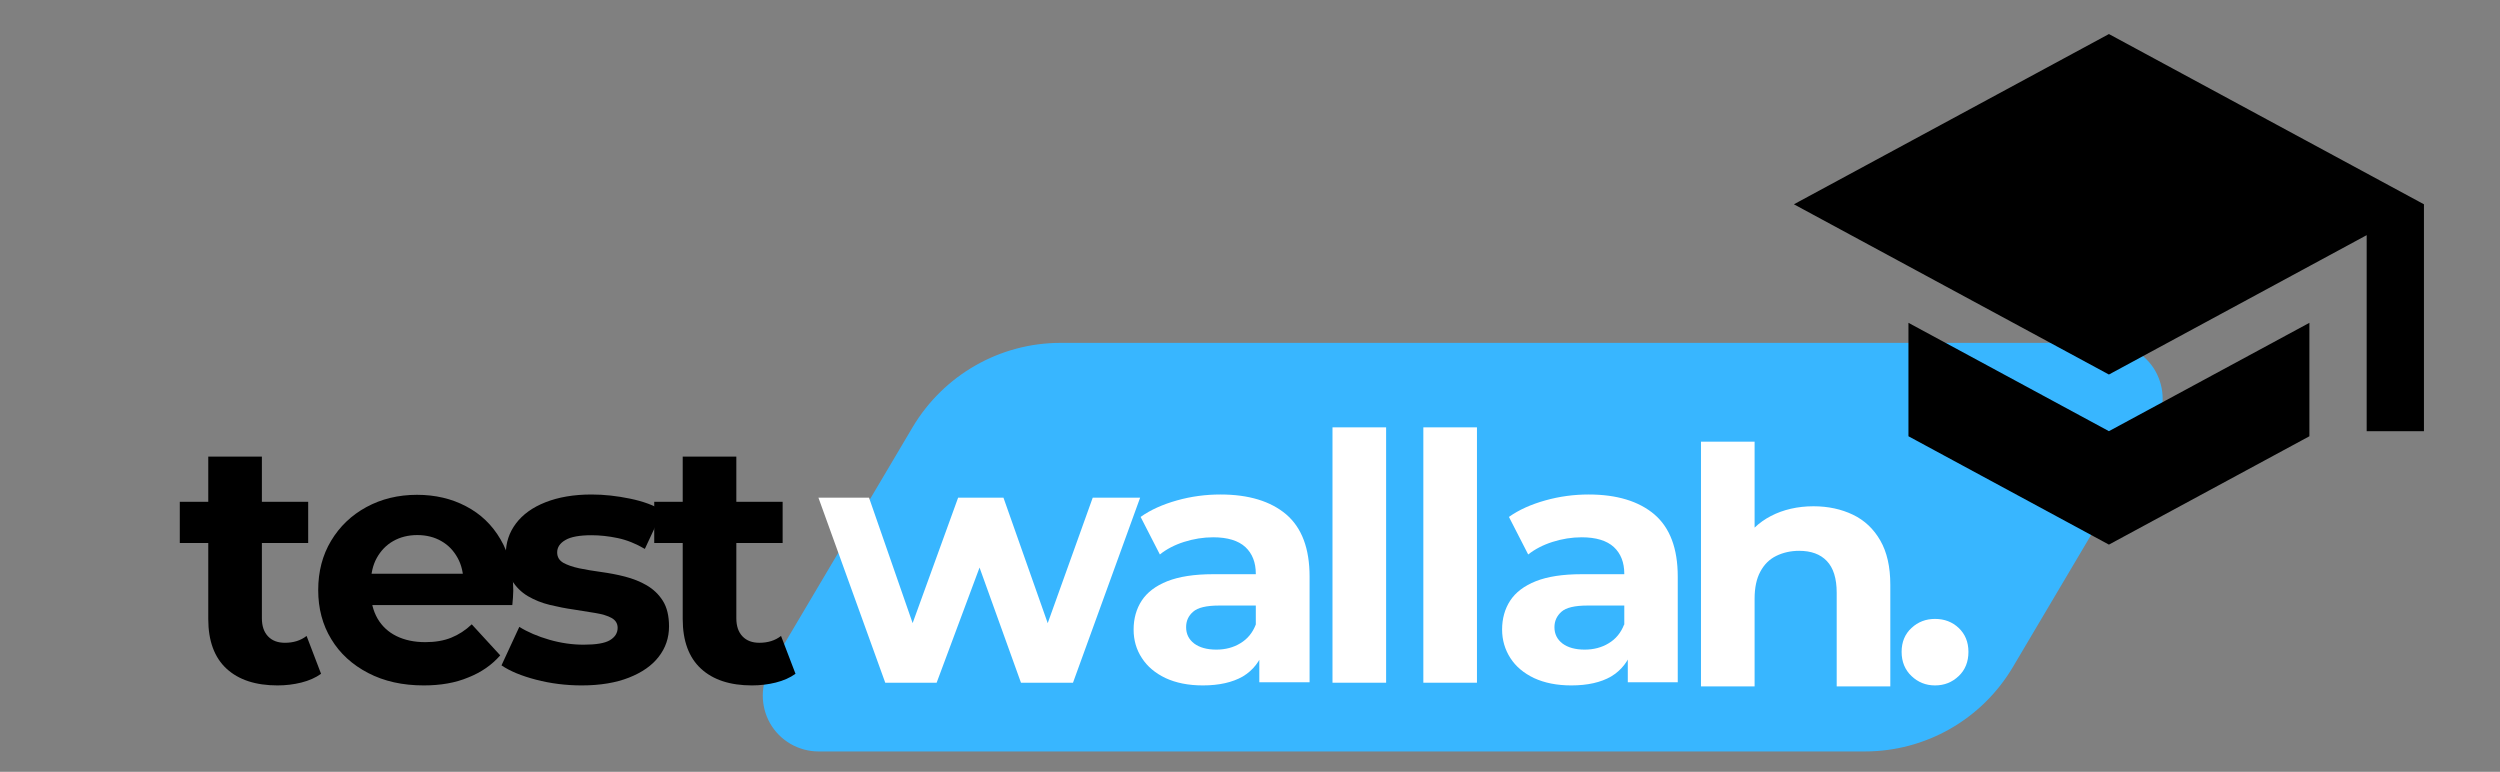 <?xml version="1.0" encoding="utf-8"?>
<!-- Generator: Adobe Illustrator 27.3.1, SVG Export Plug-In . SVG Version: 6.00 Build 0)  -->
<svg version="1.1" id="Layer_1" xmlns="http://www.w3.org/2000/svg" xmlns:xlink="http://www.w3.org/1999/xlink" x="0px" y="0px"
	 viewBox="0 0 157.13 48.51" style="enable-background:new 0 0 157.13 48.51;" xml:space="preserve">
<rect x="0" y="0" width="157.13" height="48.51" fill="#808080" stroke="none"/>
<style type="text/css">
	.st0{clip-path:url(#SVGID_00000066511886209727944800000015963659011718821540_);}
	.st1{clip-path:url(#SVGID_00000069362962351195631140000005680177200261436089_);fill:#38B6FF;}
	.st2{clip-path:url(#SVGID_00000075163135350084843870000010747136356475816617_);}
	.st3{fill:#FFFFFF;}
</style>
<g>
	<defs>
		<rect id="SVGID_1_" x="47.48" y="21.55" width="88.92" height="25.68"/>
	</defs>
	<clipPath id="SVGID_00000151515767688296102620000011204761812057135005_">
		<use xlink:href="#SVGID_1_"  style="overflow:visible;"/>
	</clipPath>
	<g style="clip-path:url(#SVGID_00000151515767688296102620000011204761812057135005_);">
		<defs>
			<path id="SVGID_00000003783776899426448960000000901364372749545895_" d="M66.66,21.55h65.76c1.26,0,2.43,0.68,3.05,1.77
				c0.62,1.1,0.61,2.44-0.03,3.53l-8.93,15.08c-1.95,3.29-5.48,5.3-9.3,5.3H51.45c-1.26,0-2.43-0.68-3.05-1.77
				c-0.62-1.1-0.61-2.44,0.03-3.53l8.93-15.08C59.31,23.57,62.84,21.55,66.66,21.55z"/>
		</defs>
		<clipPath id="SVGID_00000017485044368434556300000012558523082911157688_">
			<use xlink:href="#SVGID_00000003783776899426448960000000901364372749545895_"  style="overflow:visible;"/>
		</clipPath>
		
			<rect x="45.29" y="21.55" style="clip-path:url(#SVGID_00000017485044368434556300000012558523082911157688_);fill:#38B6FF;" width="93.29" height="25.68"/>
	</g>
</g>
<g>
	<defs>
		<rect id="SVGID_00000124128143288987365240000008265935087788815004_" x="112.76" y="2.13" width="39.6" height="32.12"/>
	</defs>
	<clipPath id="SVGID_00000127022616340744479080000017771125102105933718_">
		<use xlink:href="#SVGID_00000124128143288987365240000008265935087788815004_"  style="overflow:visible;"/>
	</clipPath>
	<path style="clip-path:url(#SVGID_00000127022616340744479080000017771125102105933718_);" d="M132.55,2.14l-19.8,10.7l19.8,10.7
		l16.2-8.76v12.32h3.6V12.84L132.55,2.14z M119.95,20.29v7.13l12.6,6.81l12.6-6.81v-7.13l-12.6,6.81L119.95,20.29z"/>
</g>
<g>
	<path d="M11.3,34.13v-2.59h8.07v2.59H11.3z M17.44,43.08c-1.37,0-2.44-0.35-3.2-1.05c-0.76-0.7-1.15-1.74-1.15-3.12V28.7h3.37
		v10.16c0,0.49,0.13,0.87,0.39,1.14c0.26,0.27,0.61,0.4,1.06,0.4c0.53,0,0.99-0.14,1.36-0.43l0.91,2.38
		c-0.35,0.25-0.76,0.43-1.24,0.55C18.46,43.02,17.96,43.08,17.44,43.08z"/>
</g>
<g>
	<path d="M26.63,43.08c-1.33,0-2.49-0.26-3.49-0.78c-1-0.52-1.78-1.23-2.32-2.13c-0.55-0.9-0.82-1.93-0.82-3.08
		c0-1.17,0.27-2.2,0.81-3.1c0.54-0.9,1.28-1.61,2.22-2.12c0.94-0.51,2-0.77,3.18-0.77c1.14,0,2.17,0.24,3.08,0.72
		c0.92,0.48,1.64,1.17,2.17,2.08c0.53,0.9,0.8,1.98,0.8,3.23c0,0.13-0.01,0.28-0.02,0.44c-0.01,0.17-0.03,0.32-0.04,0.46h-9.45
		v-1.97h7.68l-1.3,0.58c0-0.61-0.12-1.13-0.37-1.58c-0.25-0.45-0.58-0.8-1.02-1.05c-0.43-0.25-0.94-0.38-1.51-0.38
		c-0.58,0-1.08,0.13-1.52,0.38c-0.44,0.25-0.78,0.61-1.03,1.06c-0.25,0.45-0.37,0.99-0.37,1.61v0.52c0,0.63,0.14,1.19,0.42,1.68
		c0.28,0.48,0.68,0.85,1.19,1.1c0.51,0.25,1.11,0.38,1.81,0.38c0.62,0,1.16-0.09,1.63-0.28c0.47-0.19,0.9-0.47,1.29-0.84l1.79,1.95
		c-0.53,0.61-1.2,1.07-2.01,1.39C28.62,42.92,27.69,43.08,26.63,43.08z"/>
</g>
<g>
	<path d="M36.56,43.08c-0.99,0-1.95-0.12-2.87-0.36c-0.92-0.24-1.64-0.54-2.17-0.9l1.12-2.42c0.53,0.33,1.16,0.6,1.89,0.81
		s1.45,0.31,2.15,0.31c0.78,0,1.33-0.09,1.65-0.28c0.32-0.19,0.49-0.45,0.49-0.78c0-0.27-0.13-0.48-0.38-0.62
		c-0.25-0.14-0.59-0.24-1.01-0.31s-0.88-0.14-1.37-0.22c-0.5-0.07-1-0.17-1.5-0.29c-0.5-0.12-0.97-0.31-1.38-0.55
		c-0.42-0.25-0.75-0.58-1.01-1c-0.25-0.42-0.38-0.96-0.38-1.62c0-0.74,0.21-1.38,0.64-1.95s1.04-1.01,1.85-1.33
		c0.81-0.32,1.77-0.49,2.9-0.49c0.79,0,1.6,0.09,2.42,0.26c0.82,0.17,1.51,0.42,2.05,0.76l-1.12,2.4c-0.56-0.33-1.13-0.56-1.7-0.68
		c-0.57-0.12-1.12-0.18-1.65-0.18c-0.75,0-1.3,0.1-1.64,0.3c-0.35,0.2-0.52,0.46-0.52,0.78c0,0.29,0.13,0.5,0.38,0.65
		c0.25,0.14,0.59,0.26,1.01,0.35c0.42,0.09,0.88,0.16,1.37,0.23c0.5,0.07,1,0.16,1.5,0.29c0.5,0.13,0.96,0.31,1.37,0.55
		c0.41,0.24,0.75,0.56,1.01,0.97c0.26,0.41,0.39,0.95,0.39,1.61c0,0.72-0.22,1.36-0.65,1.91c-0.43,0.56-1.06,0.99-1.87,1.31
		S37.73,43.08,36.56,43.08z"/>
</g>
<g>
	<path d="M41.12,34.13v-2.59h8.07v2.59H41.12z M47.26,43.08c-1.37,0-2.44-0.35-3.2-1.05c-0.76-0.7-1.15-1.74-1.15-3.12V28.7h3.37
		v10.16c0,0.49,0.13,0.87,0.39,1.14c0.26,0.27,0.61,0.4,1.06,0.4c0.53,0,0.99-0.14,1.36-0.43l0.91,2.38
		c-0.35,0.25-0.76,0.43-1.24,0.55C48.28,43.02,47.78,43.08,47.26,43.08z"/>
</g>
<g>
	<path class="st3" d="M55.64,42.91l-4.2-11.63h3.18l3.48,10.01h-1.51l3.63-10.01h2.85l3.53,10.01h-1.51l3.59-10.01h2.98l-4.22,11.63
		h-3.27l-3.09-8.59h0.99l-3.2,8.59H55.64z"/>
</g>
<g>
	<path class="st3" d="M75.6,43.08c-0.91,0-1.69-0.16-2.34-0.46c-0.65-0.31-1.15-0.73-1.49-1.26c-0.35-0.53-0.52-1.13-0.52-1.79
		c0-0.69,0.17-1.3,0.51-1.82c0.34-0.52,0.88-0.93,1.61-1.22c0.74-0.29,1.69-0.44,2.88-0.44h3.09v1.97h-2.72
		c-0.79,0-1.34,0.13-1.63,0.39c-0.3,0.26-0.44,0.58-0.44,0.97c0,0.43,0.17,0.77,0.51,1.03c0.34,0.25,0.8,0.38,1.39,0.38
		c0.56,0,1.07-0.13,1.51-0.4c0.45-0.27,0.77-0.66,0.97-1.18l0.52,1.56c-0.25,0.75-0.69,1.32-1.34,1.71
		C77.46,42.89,76.62,43.08,75.6,43.08z M79.15,42.91v-2.27l-0.22-0.5v-4.07c0-0.72-0.22-1.28-0.66-1.69
		c-0.44-0.4-1.11-0.61-2.02-0.61c-0.62,0-1.23,0.1-1.83,0.29c-0.6,0.19-1.11,0.46-1.52,0.79l-1.21-2.36
		c0.63-0.45,1.4-0.79,2.29-1.04c0.89-0.25,1.8-0.37,2.73-0.37c1.77,0,3.15,0.42,4.13,1.25c0.98,0.84,1.47,2.14,1.47,3.91v6.64H79.15
		z"/>
</g>
<g>
	<path class="st3" d="M83.75,42.91V26.86h3.37v16.05H83.75z"/>
</g>
<g>
	<path class="st3" d="M89.46,42.91V26.86h3.37v16.05H89.46z"/>
</g>
<g>
	<path class="st3" d="M98.76,43.08c-0.91,0-1.69-0.16-2.34-0.46c-0.65-0.31-1.15-0.73-1.49-1.26s-0.52-1.13-0.52-1.79
		c0-0.69,0.17-1.3,0.51-1.82c0.34-0.52,0.88-0.93,1.61-1.22c0.73-0.29,1.69-0.44,2.88-0.44h3.09v1.97h-2.73
		c-0.79,0-1.34,0.13-1.63,0.39c-0.29,0.26-0.44,0.58-0.44,0.97c0,0.43,0.17,0.77,0.51,1.03c0.34,0.25,0.8,0.38,1.39,0.38
		c0.56,0,1.07-0.13,1.51-0.4c0.45-0.27,0.77-0.66,0.97-1.18l0.52,1.56c-0.25,0.75-0.69,1.32-1.34,1.71
		C100.62,42.89,99.78,43.08,98.76,43.08z M102.31,42.91v-2.27l-0.22-0.5v-4.07c0-0.72-0.22-1.28-0.66-1.69
		c-0.44-0.4-1.11-0.61-2.02-0.61c-0.62,0-1.23,0.1-1.83,0.29c-0.6,0.19-1.11,0.46-1.53,0.79l-1.21-2.36
		c0.63-0.45,1.4-0.79,2.29-1.04c0.89-0.25,1.8-0.37,2.72-0.37c1.77,0,3.15,0.42,4.13,1.25c0.98,0.84,1.47,2.14,1.47,3.91v6.64
		H102.31z"/>
</g>
<g>
	<path class="st3" d="M113.98,31.82c0.92,0,1.75,0.18,2.48,0.53c0.73,0.35,1.3,0.89,1.72,1.62s0.63,1.65,0.63,2.79v6.38h-3.37v-5.89
		c0-0.9-0.21-1.56-0.62-1.99c-0.41-0.43-0.99-0.64-1.74-0.64c-0.53,0-1.01,0.11-1.44,0.32c-0.43,0.21-0.76,0.54-1,0.99
		c-0.24,0.44-0.36,1.01-0.36,1.7v5.51h-3.37V27.76h3.37v7.32l-0.76-0.93c0.42-0.75,1.02-1.32,1.79-1.72S112.99,31.82,113.98,31.82z"
		/>
</g>
<g>
	<path class="st3" d="M121.62,43.08c-0.58,0-1.07-0.2-1.48-0.59s-0.62-0.9-0.62-1.52s0.21-1.12,0.62-1.5s0.9-0.57,1.48-0.57
		c0.59,0,1.09,0.19,1.49,0.57s0.61,0.88,0.61,1.5s-0.2,1.13-0.61,1.52S122.21,43.08,121.62,43.08z"/>
</g>
</svg>
